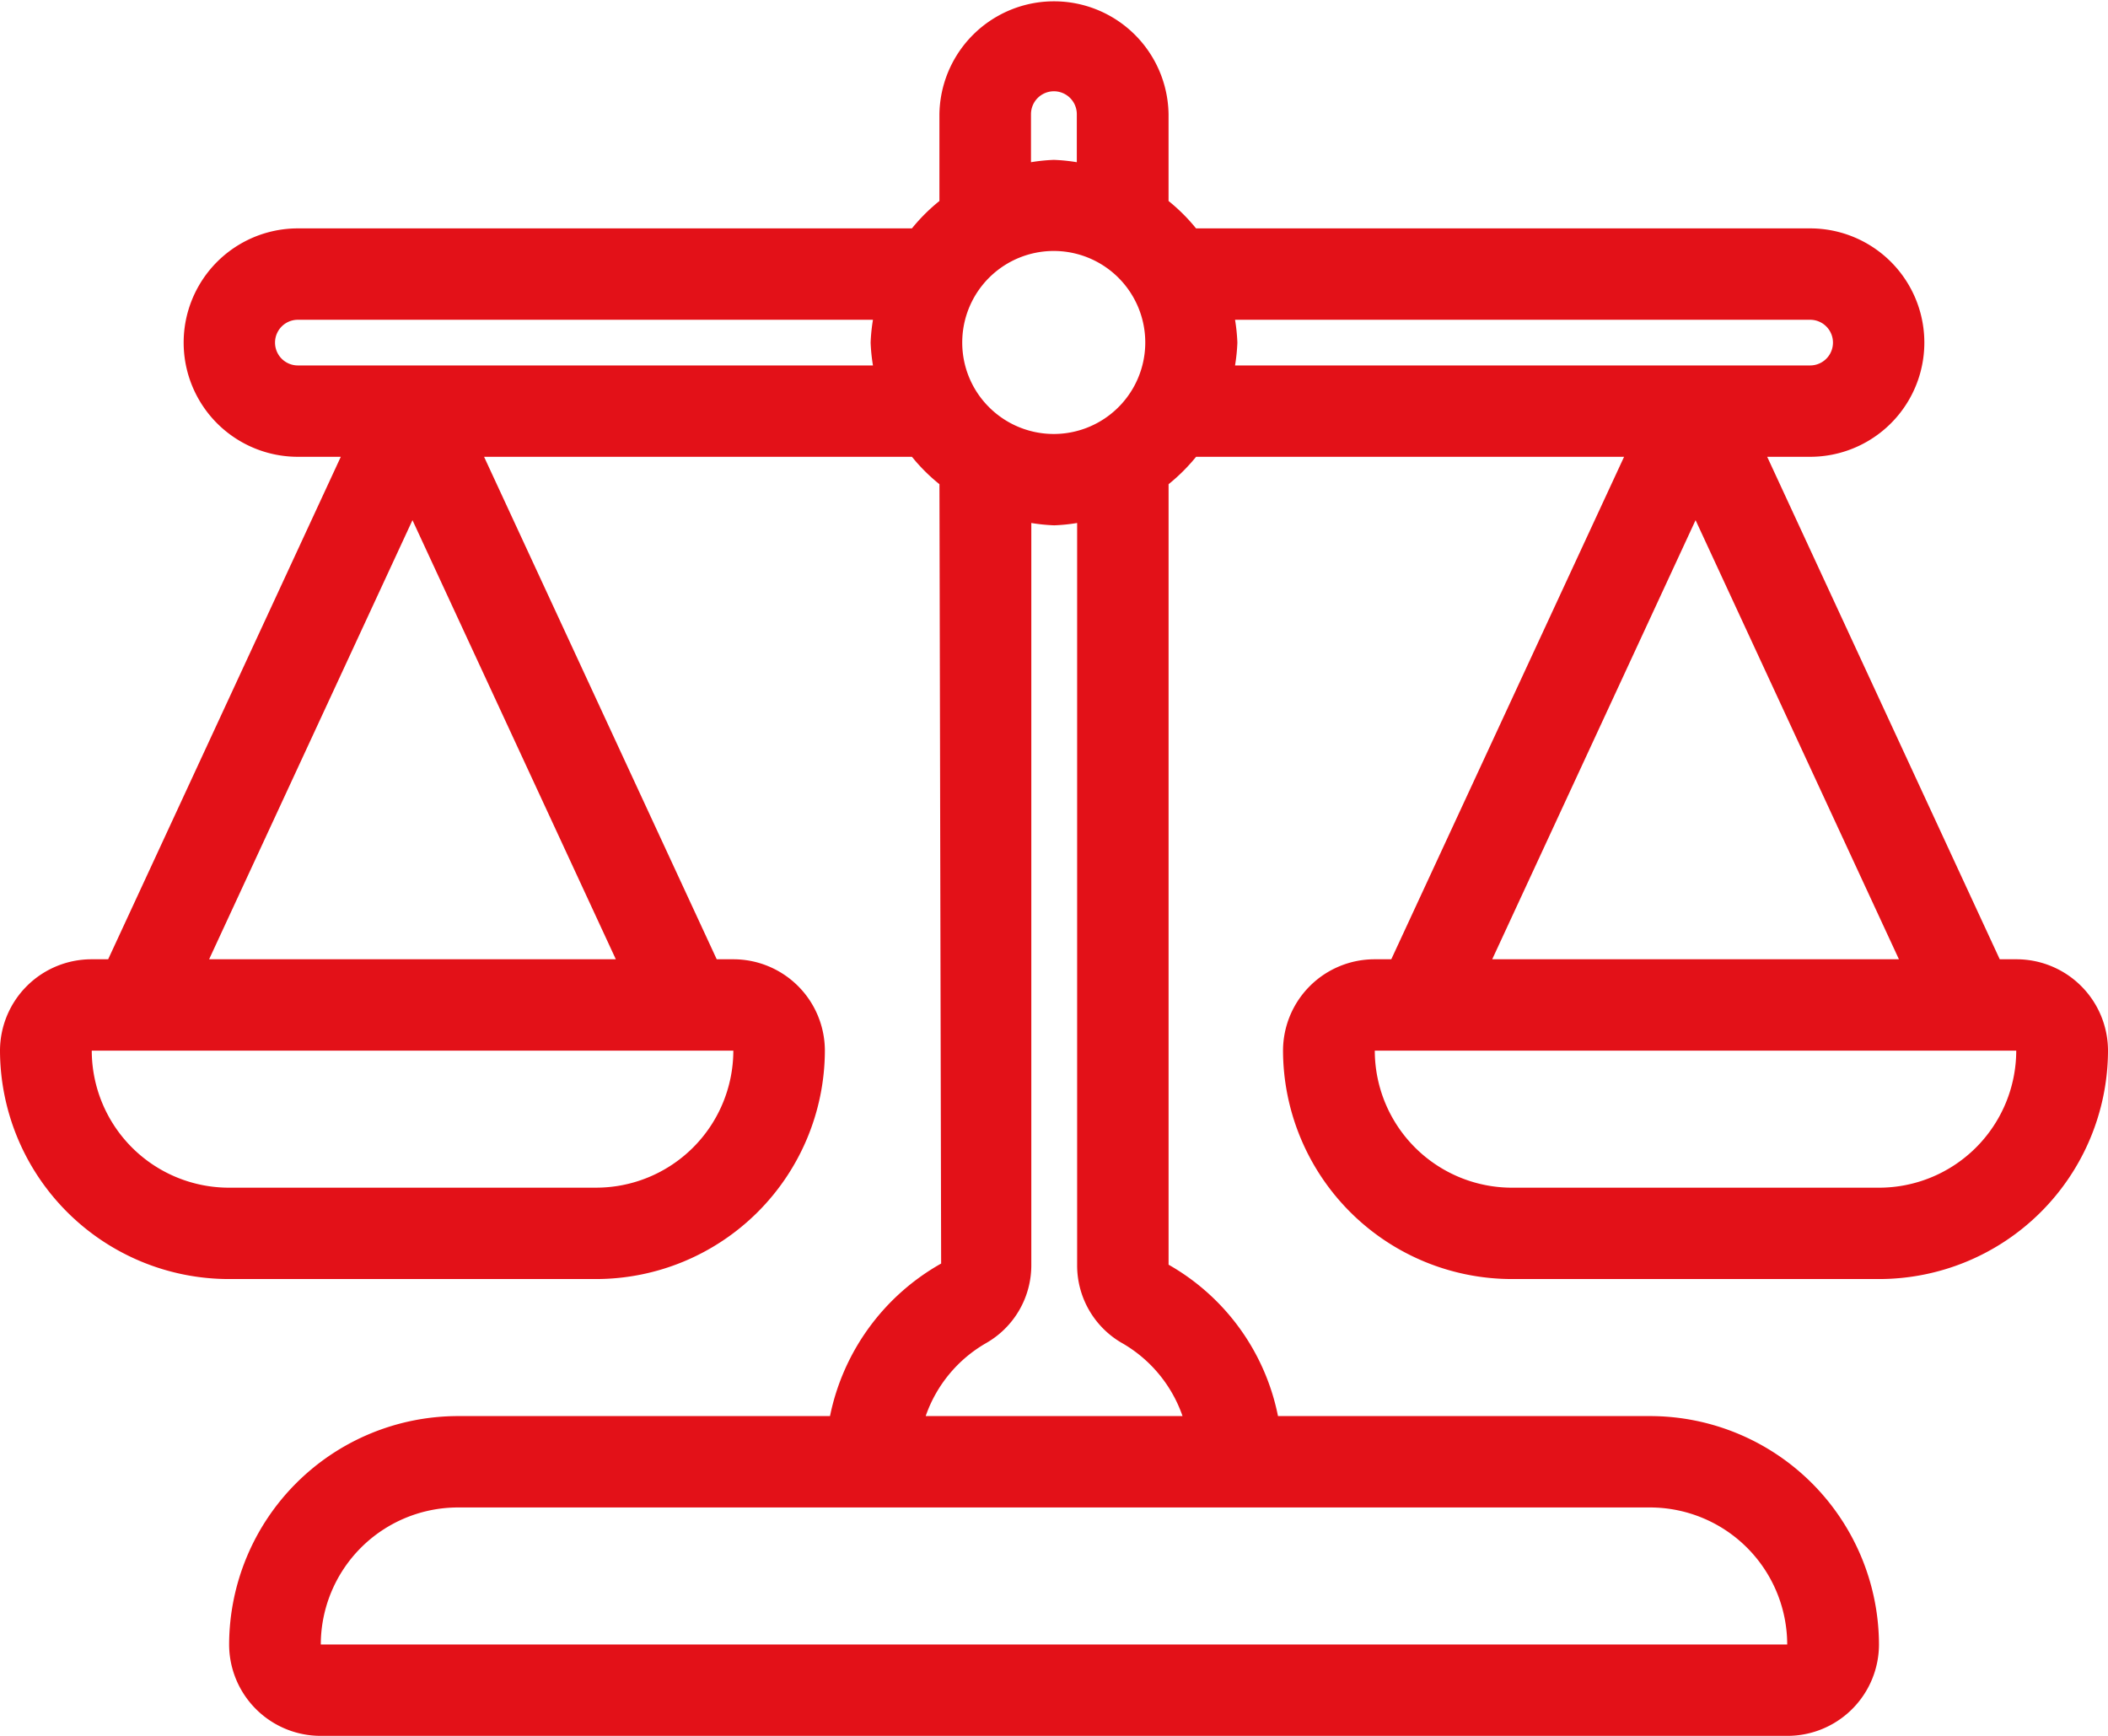 <svg xmlns="http://www.w3.org/2000/svg" width="85" height="70" viewBox="0 0 85 70"><path d="M82.3,42.684h-.665L72.258,22.421h1.731a4.605,4.605,0,1,0,0-9.211H49.228a7.394,7.394,0,0,0-1.109-1.105v-3.5a4.62,4.62,0,0,0-9.239,0v3.5a7.394,7.394,0,0,0-1.109,1.105H13.011a4.605,4.605,0,1,0,0,9.211h1.731L5.361,42.684H4.7A3.69,3.69,0,0,0,1,46.368a9.236,9.236,0,0,0,9.239,9.211H25.022a9.236,9.236,0,0,0,9.239-9.211,3.69,3.69,0,0,0-3.7-3.684H29.9L20.519,22.421H37.772a7.253,7.253,0,0,0,1.109,1.105l.068,31.428a9.153,9.153,0,0,0-4.481,6.151H19.478a9.236,9.236,0,0,0-9.239,9.211A3.69,3.69,0,0,0,13.935,74h59.13a3.69,3.69,0,0,0,3.7-3.684,9.236,9.236,0,0,0-9.239-9.211H52.532A9.057,9.057,0,0,0,48.12,55V23.526a7.388,7.388,0,0,0,1.109-1.105H66.487L57.1,42.684h-.665a3.69,3.69,0,0,0-3.7,3.684,9.236,9.236,0,0,0,9.239,9.211H76.761A9.236,9.236,0,0,0,86,46.368a3.69,3.69,0,0,0-3.7-3.684ZM25.022,51.895H10.239A5.535,5.535,0,0,1,4.7,46.368h25.87a5.535,5.535,0,0,1-5.543,5.526ZM9.432,42.684l8.2-17.708,8.2,17.708ZM39.8,17.816a3.69,3.69,0,1,1,1.082,2.605A3.675,3.675,0,0,1,39.8,17.816Zm2.772-9.211a.924.924,0,0,1,1.848,0v1.936a7.3,7.3,0,0,0-.924-.094,7.3,7.3,0,0,0-.924.094ZM13.011,18.737a.921.921,0,1,1,0-1.842H36.2a7.228,7.228,0,0,0-.094.921,7.228,7.228,0,0,0,.094.921ZM73.065,70.316H13.935a5.535,5.535,0,0,1,5.543-5.526H67.522a5.535,5.535,0,0,1,5.543,5.526ZM46.24,58.158a5.449,5.449,0,0,1,2.443,2.947H38.326a5.449,5.449,0,0,1,2.443-2.947,3.613,3.613,0,0,0,1.816-3.165V25.09a7.3,7.3,0,0,0,.924.094,7.3,7.3,0,0,0,.924-.094V55a3.612,3.612,0,0,0,1.807,3.159ZM50.8,16.895H73.989a.921.921,0,1,1,0,1.842H50.8a7.229,7.229,0,0,0,.094-.921,7.229,7.229,0,0,0-.094-.921ZM69.37,24.976l8.2,17.708h-16.4Zm7.391,26.919H61.978a5.535,5.535,0,0,1-5.543-5.526H82.3a5.535,5.535,0,0,1-5.543,5.526Z" transform="translate(-1 -4)" fill="#e31118"/></svg>